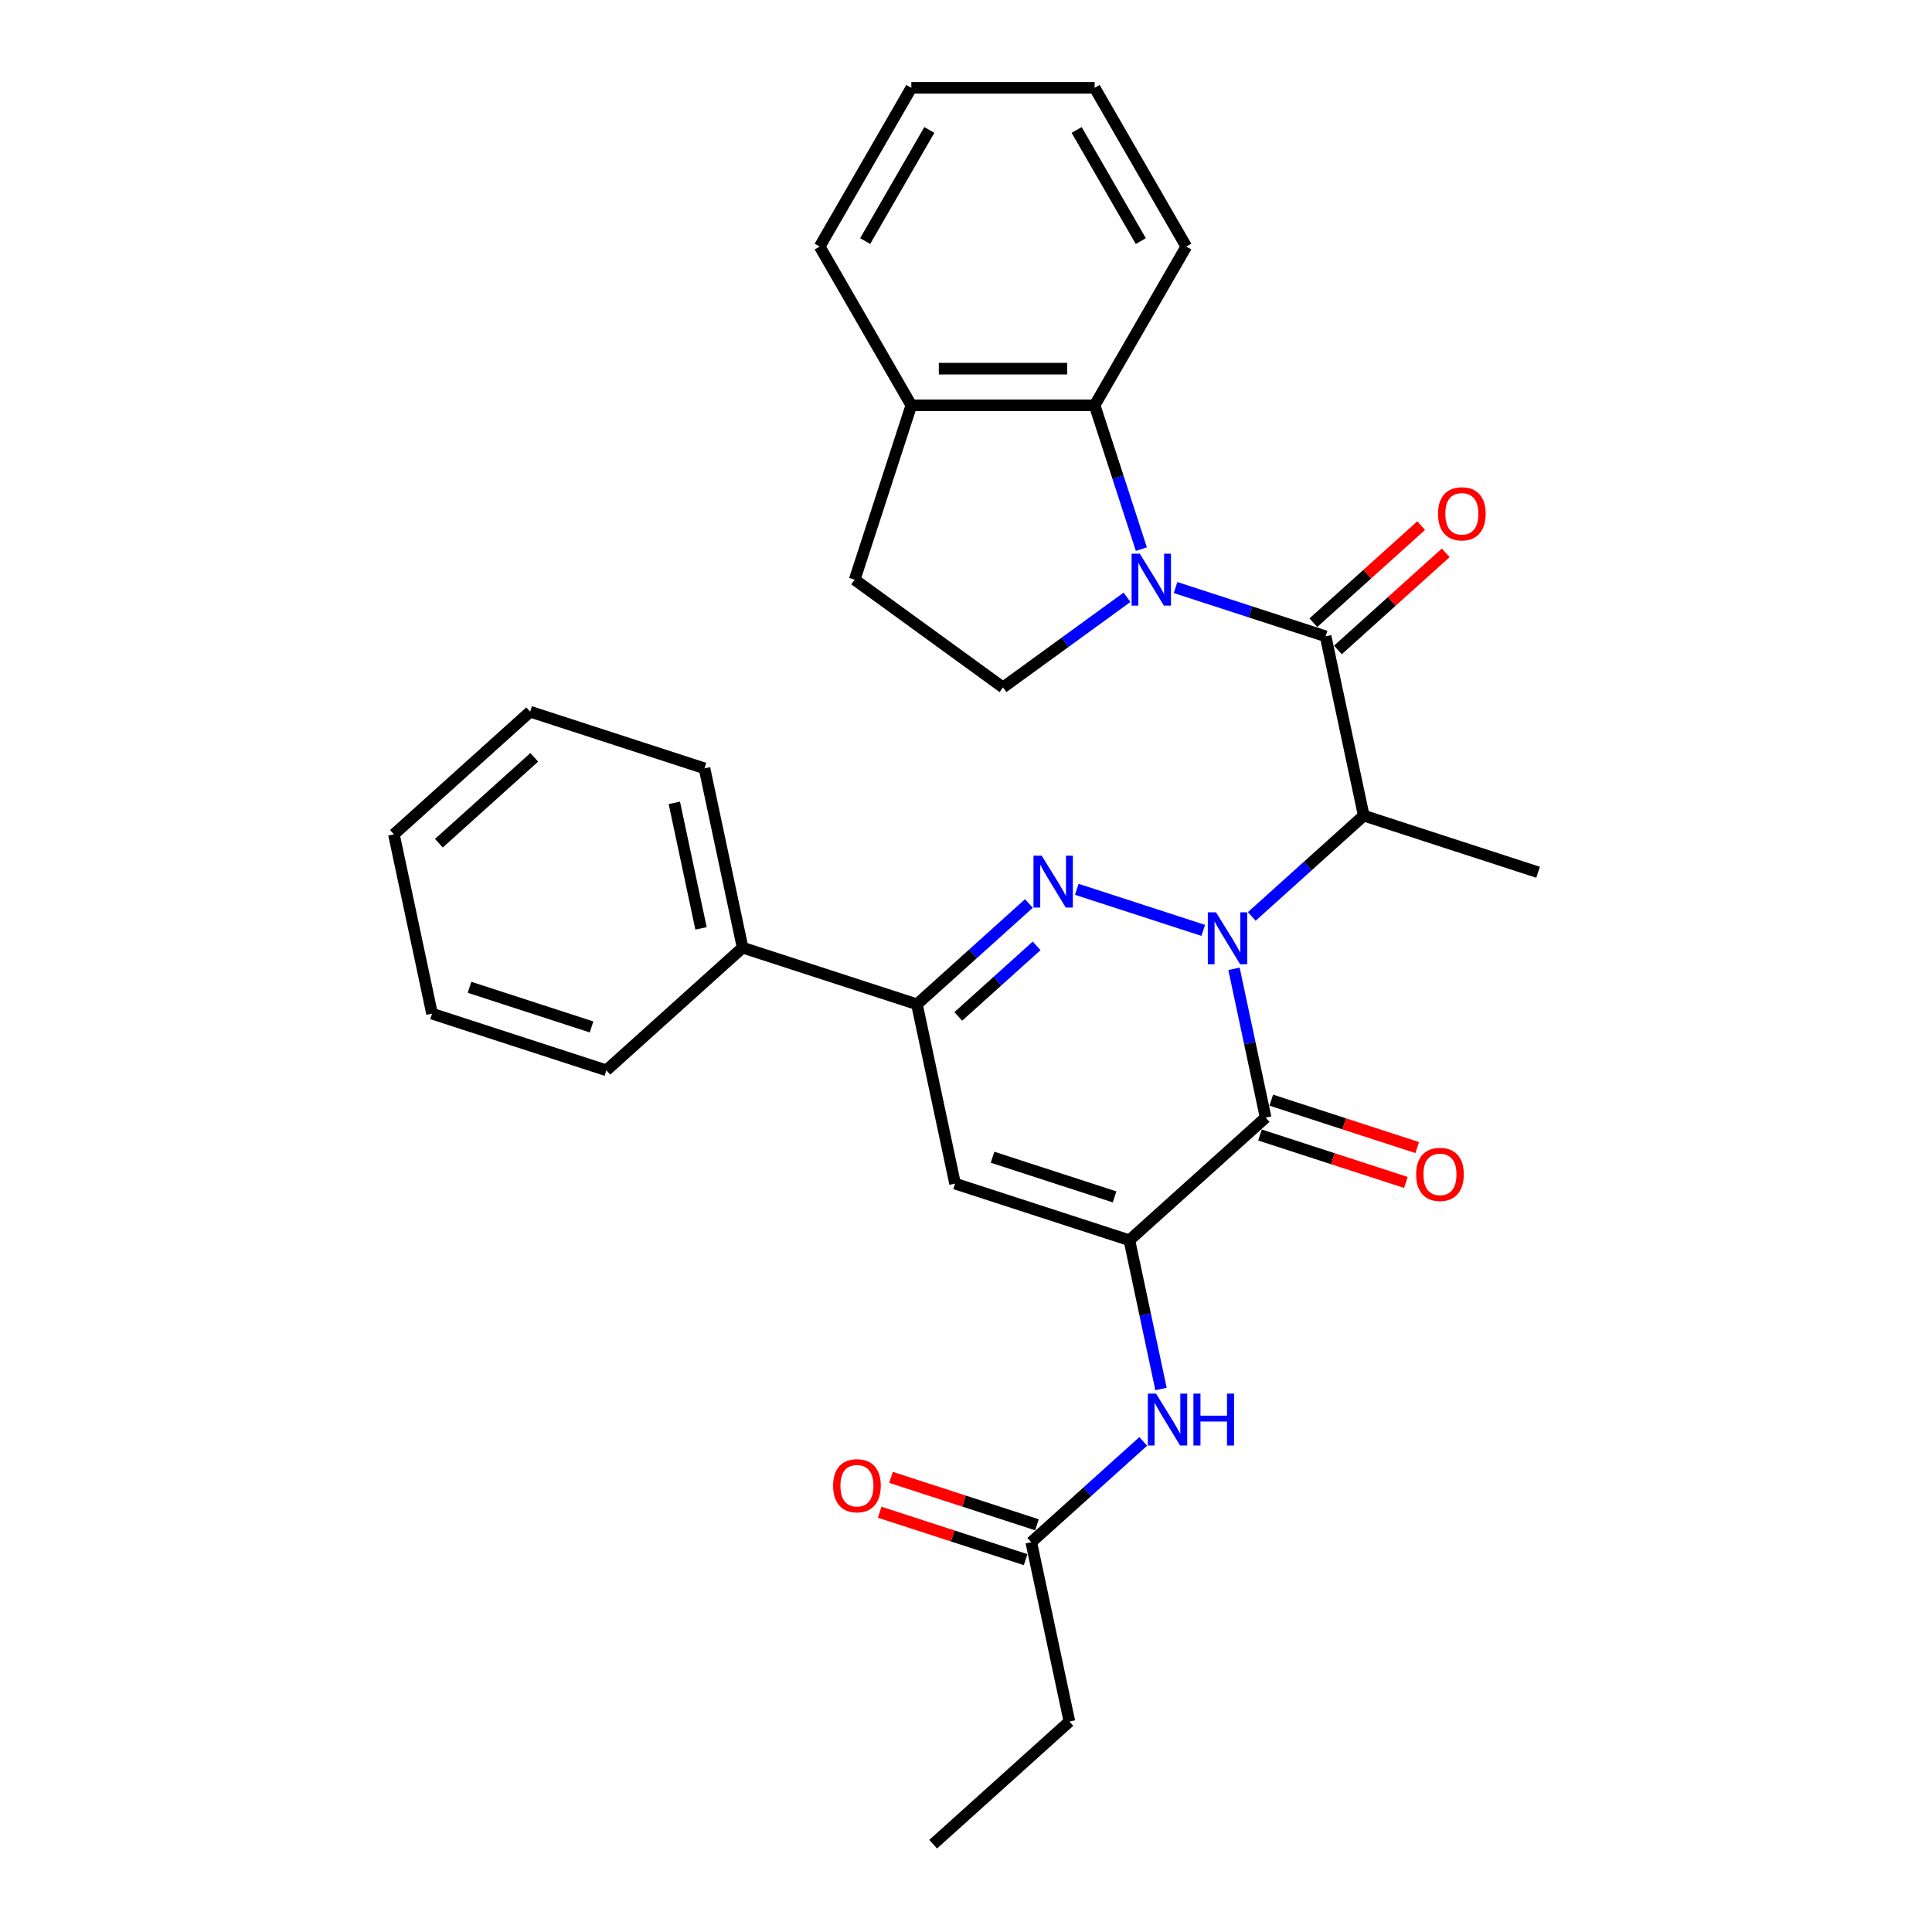 <?xml version='1.0' encoding='iso-8859-1'?>
<svg version='1.1' baseProfile='full'
              xmlns='http://www.w3.org/2000/svg'
                      xmlns:rdkit='http://www.rdkit.org/xml'
                      xmlns:xlink='http://www.w3.org/1999/xlink'
                  xml:space='preserve'
width='1000px' height='1000px' viewBox='0 0 1000 1000'>
<!-- END OF HEADER -->
<rect style='opacity:1.0;fill:#FFFFFF;stroke:none' width='1000' height='1000' x='0' y='0'> </rect>
<path class='bond-0' d='M 622.795,481.57 L 557.351,460.306' style='fill:none;fill-rule:evenodd;stroke:#0000FF;stroke-width:6px;stroke-linecap:butt;stroke-linejoin:miter;stroke-opacity:1' />
<path class='bond-1' d='M 638.718,501.46 L 646.901,539.96' style='fill:none;fill-rule:evenodd;stroke:#0000FF;stroke-width:6px;stroke-linecap:butt;stroke-linejoin:miter;stroke-opacity:1' />
<path class='bond-1' d='M 646.901,539.96 L 655.085,578.461' style='fill:none;fill-rule:evenodd;stroke:#000000;stroke-width:6px;stroke-linecap:butt;stroke-linejoin:miter;stroke-opacity:1' />
<path class='bond-5' d='M 647.92,474.341 L 676.895,448.252' style='fill:none;fill-rule:evenodd;stroke:#0000FF;stroke-width:6px;stroke-linecap:butt;stroke-linejoin:miter;stroke-opacity:1' />
<path class='bond-5' d='M 676.895,448.252 L 705.869,422.164' style='fill:none;fill-rule:evenodd;stroke:#000000;stroke-width:6px;stroke-linecap:butt;stroke-linejoin:miter;stroke-opacity:1' />
<path class='bond-7' d='M 532.557,467.643 L 503.582,493.732' style='fill:none;fill-rule:evenodd;stroke:#0000FF;stroke-width:6px;stroke-linecap:butt;stroke-linejoin:miter;stroke-opacity:1' />
<path class='bond-7' d='M 503.582,493.732 L 474.608,519.821' style='fill:none;fill-rule:evenodd;stroke:#000000;stroke-width:6px;stroke-linecap:butt;stroke-linejoin:miter;stroke-opacity:1' />
<path class='bond-7' d='M 536.562,489.572 L 516.28,507.834' style='fill:none;fill-rule:evenodd;stroke:#0000FF;stroke-width:6px;stroke-linecap:butt;stroke-linejoin:miter;stroke-opacity:1' />
<path class='bond-7' d='M 516.28,507.834 L 495.998,526.096' style='fill:none;fill-rule:evenodd;stroke:#000000;stroke-width:6px;stroke-linecap:butt;stroke-linejoin:miter;stroke-opacity:1' />
<path class='bond-3' d='M 655.085,578.461 L 584.574,641.95' style='fill:none;fill-rule:evenodd;stroke:#000000;stroke-width:6px;stroke-linecap:butt;stroke-linejoin:miter;stroke-opacity:1' />
<path class='bond-12' d='M 652.153,587.485 L 689.919,599.756' style='fill:none;fill-rule:evenodd;stroke:#000000;stroke-width:6px;stroke-linecap:butt;stroke-linejoin:miter;stroke-opacity:1' />
<path class='bond-12' d='M 689.919,599.756 L 727.685,612.027' style='fill:none;fill-rule:evenodd;stroke:#FF0000;stroke-width:6px;stroke-linecap:butt;stroke-linejoin:miter;stroke-opacity:1' />
<path class='bond-12' d='M 658.017,569.437 L 695.783,581.708' style='fill:none;fill-rule:evenodd;stroke:#000000;stroke-width:6px;stroke-linecap:butt;stroke-linejoin:miter;stroke-opacity:1' />
<path class='bond-12' d='M 695.783,581.708 L 733.549,593.979' style='fill:none;fill-rule:evenodd;stroke:#FF0000;stroke-width:6px;stroke-linecap:butt;stroke-linejoin:miter;stroke-opacity:1' />
<path class='bond-2' d='M 608.466,304.116 L 647.304,316.735' style='fill:none;fill-rule:evenodd;stroke:#0000FF;stroke-width:6px;stroke-linecap:butt;stroke-linejoin:miter;stroke-opacity:1' />
<path class='bond-2' d='M 647.304,316.735 L 686.142,329.355' style='fill:none;fill-rule:evenodd;stroke:#000000;stroke-width:6px;stroke-linecap:butt;stroke-linejoin:miter;stroke-opacity:1' />
<path class='bond-8' d='M 590.767,284.227 L 578.675,247.011' style='fill:none;fill-rule:evenodd;stroke:#0000FF;stroke-width:6px;stroke-linecap:butt;stroke-linejoin:miter;stroke-opacity:1' />
<path class='bond-8' d='M 578.675,247.011 L 566.583,209.796' style='fill:none;fill-rule:evenodd;stroke:#000000;stroke-width:6px;stroke-linecap:butt;stroke-linejoin:miter;stroke-opacity:1' />
<path class='bond-10' d='M 583.341,309.161 L 551.242,332.483' style='fill:none;fill-rule:evenodd;stroke:#0000FF;stroke-width:6px;stroke-linecap:butt;stroke-linejoin:miter;stroke-opacity:1' />
<path class='bond-10' d='M 551.242,332.483 L 519.142,355.805' style='fill:none;fill-rule:evenodd;stroke:#000000;stroke-width:6px;stroke-linecap:butt;stroke-linejoin:miter;stroke-opacity:1' />
<path class='bond-6' d='M 584.574,641.95 L 494.335,612.63' style='fill:none;fill-rule:evenodd;stroke:#000000;stroke-width:6px;stroke-linecap:butt;stroke-linejoin:miter;stroke-opacity:1' />
<path class='bond-6' d='M 576.902,619.504 L 513.735,598.98' style='fill:none;fill-rule:evenodd;stroke:#000000;stroke-width:6px;stroke-linecap:butt;stroke-linejoin:miter;stroke-opacity:1' />
<path class='bond-9' d='M 584.574,641.95 L 592.757,680.451' style='fill:none;fill-rule:evenodd;stroke:#000000;stroke-width:6px;stroke-linecap:butt;stroke-linejoin:miter;stroke-opacity:1' />
<path class='bond-9' d='M 592.757,680.451 L 600.941,718.952' style='fill:none;fill-rule:evenodd;stroke:#0000FF;stroke-width:6px;stroke-linecap:butt;stroke-linejoin:miter;stroke-opacity:1' />
<path class='bond-4' d='M 686.142,329.355 L 705.869,422.164' style='fill:none;fill-rule:evenodd;stroke:#000000;stroke-width:6px;stroke-linecap:butt;stroke-linejoin:miter;stroke-opacity:1' />
<path class='bond-13' d='M 692.491,336.406 L 720.393,311.282' style='fill:none;fill-rule:evenodd;stroke:#000000;stroke-width:6px;stroke-linecap:butt;stroke-linejoin:miter;stroke-opacity:1' />
<path class='bond-13' d='M 720.393,311.282 L 748.295,286.159' style='fill:none;fill-rule:evenodd;stroke:#FF0000;stroke-width:6px;stroke-linecap:butt;stroke-linejoin:miter;stroke-opacity:1' />
<path class='bond-13' d='M 679.793,322.303 L 707.695,297.18' style='fill:none;fill-rule:evenodd;stroke:#000000;stroke-width:6px;stroke-linecap:butt;stroke-linejoin:miter;stroke-opacity:1' />
<path class='bond-13' d='M 707.695,297.18 L 735.598,272.057' style='fill:none;fill-rule:evenodd;stroke:#FF0000;stroke-width:6px;stroke-linecap:butt;stroke-linejoin:miter;stroke-opacity:1' />
<path class='bond-18' d='M 705.869,422.164 L 796.108,451.484' style='fill:none;fill-rule:evenodd;stroke:#000000;stroke-width:6px;stroke-linecap:butt;stroke-linejoin:miter;stroke-opacity:1' />
<path class='bond-30' d='M 494.335,612.63 L 474.608,519.821' style='fill:none;fill-rule:evenodd;stroke:#000000;stroke-width:6px;stroke-linecap:butt;stroke-linejoin:miter;stroke-opacity:1' />
<path class='bond-15' d='M 474.608,519.821 L 384.369,490.5' style='fill:none;fill-rule:evenodd;stroke:#000000;stroke-width:6px;stroke-linecap:butt;stroke-linejoin:miter;stroke-opacity:1' />
<path class='bond-14' d='M 566.583,209.796 L 471.701,209.796' style='fill:none;fill-rule:evenodd;stroke:#000000;stroke-width:6px;stroke-linecap:butt;stroke-linejoin:miter;stroke-opacity:1' />
<path class='bond-14' d='M 552.351,190.819 L 485.933,190.819' style='fill:none;fill-rule:evenodd;stroke:#000000;stroke-width:6px;stroke-linecap:butt;stroke-linejoin:miter;stroke-opacity:1' />
<path class='bond-19' d='M 566.583,209.796 L 614.024,127.625' style='fill:none;fill-rule:evenodd;stroke:#000000;stroke-width:6px;stroke-linecap:butt;stroke-linejoin:miter;stroke-opacity:1' />
<path class='bond-11' d='M 591.738,746.07 L 562.764,772.159' style='fill:none;fill-rule:evenodd;stroke:#0000FF;stroke-width:6px;stroke-linecap:butt;stroke-linejoin:miter;stroke-opacity:1' />
<path class='bond-11' d='M 562.764,772.159 L 533.789,798.248' style='fill:none;fill-rule:evenodd;stroke:#000000;stroke-width:6px;stroke-linecap:butt;stroke-linejoin:miter;stroke-opacity:1' />
<path class='bond-16' d='M 519.142,355.805 L 442.381,300.034' style='fill:none;fill-rule:evenodd;stroke:#000000;stroke-width:6px;stroke-linecap:butt;stroke-linejoin:miter;stroke-opacity:1' />
<path class='bond-17' d='M 536.721,789.224 L 498.956,776.953' style='fill:none;fill-rule:evenodd;stroke:#000000;stroke-width:6px;stroke-linecap:butt;stroke-linejoin:miter;stroke-opacity:1' />
<path class='bond-17' d='M 498.956,776.953 L 461.19,764.682' style='fill:none;fill-rule:evenodd;stroke:#FF0000;stroke-width:6px;stroke-linecap:butt;stroke-linejoin:miter;stroke-opacity:1' />
<path class='bond-17' d='M 530.857,807.272 L 493.091,795.001' style='fill:none;fill-rule:evenodd;stroke:#000000;stroke-width:6px;stroke-linecap:butt;stroke-linejoin:miter;stroke-opacity:1' />
<path class='bond-17' d='M 493.091,795.001 L 455.326,782.73' style='fill:none;fill-rule:evenodd;stroke:#FF0000;stroke-width:6px;stroke-linecap:butt;stroke-linejoin:miter;stroke-opacity:1' />
<path class='bond-20' d='M 533.789,798.248 L 553.517,891.057' style='fill:none;fill-rule:evenodd;stroke:#000000;stroke-width:6px;stroke-linecap:butt;stroke-linejoin:miter;stroke-opacity:1' />
<path class='bond-21' d='M 471.701,209.796 L 424.26,127.625' style='fill:none;fill-rule:evenodd;stroke:#000000;stroke-width:6px;stroke-linecap:butt;stroke-linejoin:miter;stroke-opacity:1' />
<path class='bond-31' d='M 471.701,209.796 L 442.381,300.034' style='fill:none;fill-rule:evenodd;stroke:#000000;stroke-width:6px;stroke-linecap:butt;stroke-linejoin:miter;stroke-opacity:1' />
<path class='bond-22' d='M 384.369,490.5 L 364.642,397.691' style='fill:none;fill-rule:evenodd;stroke:#000000;stroke-width:6px;stroke-linecap:butt;stroke-linejoin:miter;stroke-opacity:1' />
<path class='bond-22' d='M 362.848,480.525 L 349.039,415.558' style='fill:none;fill-rule:evenodd;stroke:#000000;stroke-width:6px;stroke-linecap:butt;stroke-linejoin:miter;stroke-opacity:1' />
<path class='bond-23' d='M 384.369,490.5 L 313.858,553.989' style='fill:none;fill-rule:evenodd;stroke:#000000;stroke-width:6px;stroke-linecap:butt;stroke-linejoin:miter;stroke-opacity:1' />
<path class='bond-25' d='M 614.024,127.625 L 566.583,45.455' style='fill:none;fill-rule:evenodd;stroke:#000000;stroke-width:6px;stroke-linecap:butt;stroke-linejoin:miter;stroke-opacity:1' />
<path class='bond-25' d='M 590.474,124.788 L 557.265,67.268' style='fill:none;fill-rule:evenodd;stroke:#000000;stroke-width:6px;stroke-linecap:butt;stroke-linejoin:miter;stroke-opacity:1' />
<path class='bond-24' d='M 553.517,891.057 L 483.005,954.545' style='fill:none;fill-rule:evenodd;stroke:#000000;stroke-width:6px;stroke-linecap:butt;stroke-linejoin:miter;stroke-opacity:1' />
<path class='bond-33' d='M 424.26,127.625 L 471.701,45.455' style='fill:none;fill-rule:evenodd;stroke:#000000;stroke-width:6px;stroke-linecap:butt;stroke-linejoin:miter;stroke-opacity:1' />
<path class='bond-33' d='M 447.81,124.788 L 481.019,67.268' style='fill:none;fill-rule:evenodd;stroke:#000000;stroke-width:6px;stroke-linecap:butt;stroke-linejoin:miter;stroke-opacity:1' />
<path class='bond-28' d='M 364.642,397.691 L 274.404,368.371' style='fill:none;fill-rule:evenodd;stroke:#000000;stroke-width:6px;stroke-linecap:butt;stroke-linejoin:miter;stroke-opacity:1' />
<path class='bond-27' d='M 313.858,553.989 L 223.619,524.669' style='fill:none;fill-rule:evenodd;stroke:#000000;stroke-width:6px;stroke-linecap:butt;stroke-linejoin:miter;stroke-opacity:1' />
<path class='bond-27' d='M 306.186,531.543 L 243.019,511.019' style='fill:none;fill-rule:evenodd;stroke:#000000;stroke-width:6px;stroke-linecap:butt;stroke-linejoin:miter;stroke-opacity:1' />
<path class='bond-26' d='M 566.583,45.455 L 471.701,45.455' style='fill:none;fill-rule:evenodd;stroke:#000000;stroke-width:6px;stroke-linecap:butt;stroke-linejoin:miter;stroke-opacity:1' />
<path class='bond-29' d='M 223.619,524.669 L 203.892,431.86' style='fill:none;fill-rule:evenodd;stroke:#000000;stroke-width:6px;stroke-linecap:butt;stroke-linejoin:miter;stroke-opacity:1' />
<path class='bond-32' d='M 274.404,368.371 L 203.892,431.86' style='fill:none;fill-rule:evenodd;stroke:#000000;stroke-width:6px;stroke-linecap:butt;stroke-linejoin:miter;stroke-opacity:1' />
<path class='bond-32' d='M 276.525,391.997 L 227.167,436.439' style='fill:none;fill-rule:evenodd;stroke:#000000;stroke-width:6px;stroke-linecap:butt;stroke-linejoin:miter;stroke-opacity:1' />
<path  class='atom-0' d='M 629.418 472.217
L 638.223 486.449
Q 639.096 487.854, 640.5 490.396
Q 641.905 492.939, 641.981 493.091
L 641.981 472.217
L 645.548 472.217
L 645.548 499.088
L 641.867 499.088
L 632.416 483.527
Q 631.316 481.705, 630.139 479.618
Q 629.001 477.53, 628.659 476.885
L 628.659 499.088
L 625.167 499.088
L 625.167 472.217
L 629.418 472.217
' fill='#0000FF'/>
<path  class='atom-1' d='M 539.18 442.897
L 547.985 457.129
Q 548.858 458.533, 550.262 461.076
Q 551.666 463.619, 551.742 463.771
L 551.742 442.897
L 555.31 442.897
L 555.31 469.767
L 551.628 469.767
L 542.178 454.207
Q 541.077 452.385, 539.901 450.297
Q 538.762 448.21, 538.421 447.565
L 538.421 469.767
L 534.929 469.767
L 534.929 442.897
L 539.18 442.897
' fill='#0000FF'/>
<path  class='atom-3' d='M 589.964 286.599
L 598.769 300.831
Q 599.642 302.236, 601.046 304.778
Q 602.45 307.321, 602.526 307.473
L 602.526 286.599
L 606.094 286.599
L 606.094 313.47
L 602.412 313.47
L 592.962 297.909
Q 591.861 296.087, 590.685 294
Q 589.546 291.912, 589.205 291.267
L 589.205 313.47
L 585.713 313.47
L 585.713 286.599
L 589.964 286.599
' fill='#0000FF'/>
<path  class='atom-10' d='M 598.361 721.324
L 607.166 735.556
Q 608.039 736.96, 609.443 739.503
Q 610.848 742.046, 610.924 742.198
L 610.924 721.324
L 614.491 721.324
L 614.491 748.194
L 610.81 748.194
L 601.359 732.634
Q 600.259 730.812, 599.082 728.724
Q 597.944 726.637, 597.602 725.992
L 597.602 748.194
L 594.11 748.194
L 594.11 721.324
L 598.361 721.324
' fill='#0000FF'/>
<path  class='atom-10' d='M 617.717 721.324
L 621.361 721.324
L 621.361 732.747
L 635.1 732.747
L 635.1 721.324
L 638.743 721.324
L 638.743 748.194
L 635.1 748.194
L 635.1 735.784
L 621.361 735.784
L 621.361 748.194
L 617.717 748.194
L 617.717 721.324
' fill='#0000FF'/>
<path  class='atom-13' d='M 732.989 607.857
Q 732.989 601.405, 736.177 597.8
Q 739.365 594.194, 745.324 594.194
Q 751.282 594.194, 754.47 597.8
Q 757.658 601.405, 757.658 607.857
Q 757.658 614.385, 754.432 618.105
Q 751.206 621.786, 745.324 621.786
Q 739.403 621.786, 736.177 618.105
Q 732.989 614.423, 732.989 607.857
M 745.324 618.75
Q 749.422 618.75, 751.624 616.017
Q 753.863 613.247, 753.863 607.857
Q 753.863 602.582, 751.624 599.925
Q 749.422 597.231, 745.324 597.231
Q 741.225 597.231, 738.985 599.887
Q 736.784 602.544, 736.784 607.857
Q 736.784 613.285, 738.985 616.017
Q 741.225 618.75, 745.324 618.75
' fill='#FF0000'/>
<path  class='atom-14' d='M 744.319 265.942
Q 744.319 259.49, 747.507 255.884
Q 750.695 252.279, 756.653 252.279
Q 762.612 252.279, 765.8 255.884
Q 768.988 259.49, 768.988 265.942
Q 768.988 272.47, 765.762 276.189
Q 762.536 279.87, 756.653 279.87
Q 750.733 279.87, 747.507 276.189
Q 744.319 272.508, 744.319 265.942
M 756.653 276.834
Q 760.752 276.834, 762.954 274.102
Q 765.193 271.331, 765.193 265.942
Q 765.193 260.666, 762.954 258.01
Q 760.752 255.315, 756.653 255.315
Q 752.554 255.315, 750.315 257.972
Q 748.114 260.628, 748.114 265.942
Q 748.114 271.369, 750.315 274.102
Q 752.554 276.834, 756.653 276.834
' fill='#FF0000'/>
<path  class='atom-18' d='M 431.216 769.003
Q 431.216 762.551, 434.404 758.946
Q 437.592 755.34, 443.551 755.34
Q 449.509 755.34, 452.698 758.946
Q 455.886 762.551, 455.886 769.003
Q 455.886 775.531, 452.66 779.251
Q 449.434 782.932, 443.551 782.932
Q 437.63 782.932, 434.404 779.251
Q 431.216 775.569, 431.216 769.003
M 443.551 779.896
Q 447.65 779.896, 449.851 777.163
Q 452.09 774.393, 452.09 769.003
Q 452.09 763.728, 449.851 761.071
Q 447.65 758.377, 443.551 758.377
Q 439.452 758.377, 437.213 761.033
Q 435.011 763.69, 435.011 769.003
Q 435.011 774.431, 437.213 777.163
Q 439.452 779.896, 443.551 779.896
' fill='#FF0000'/>
</svg>
